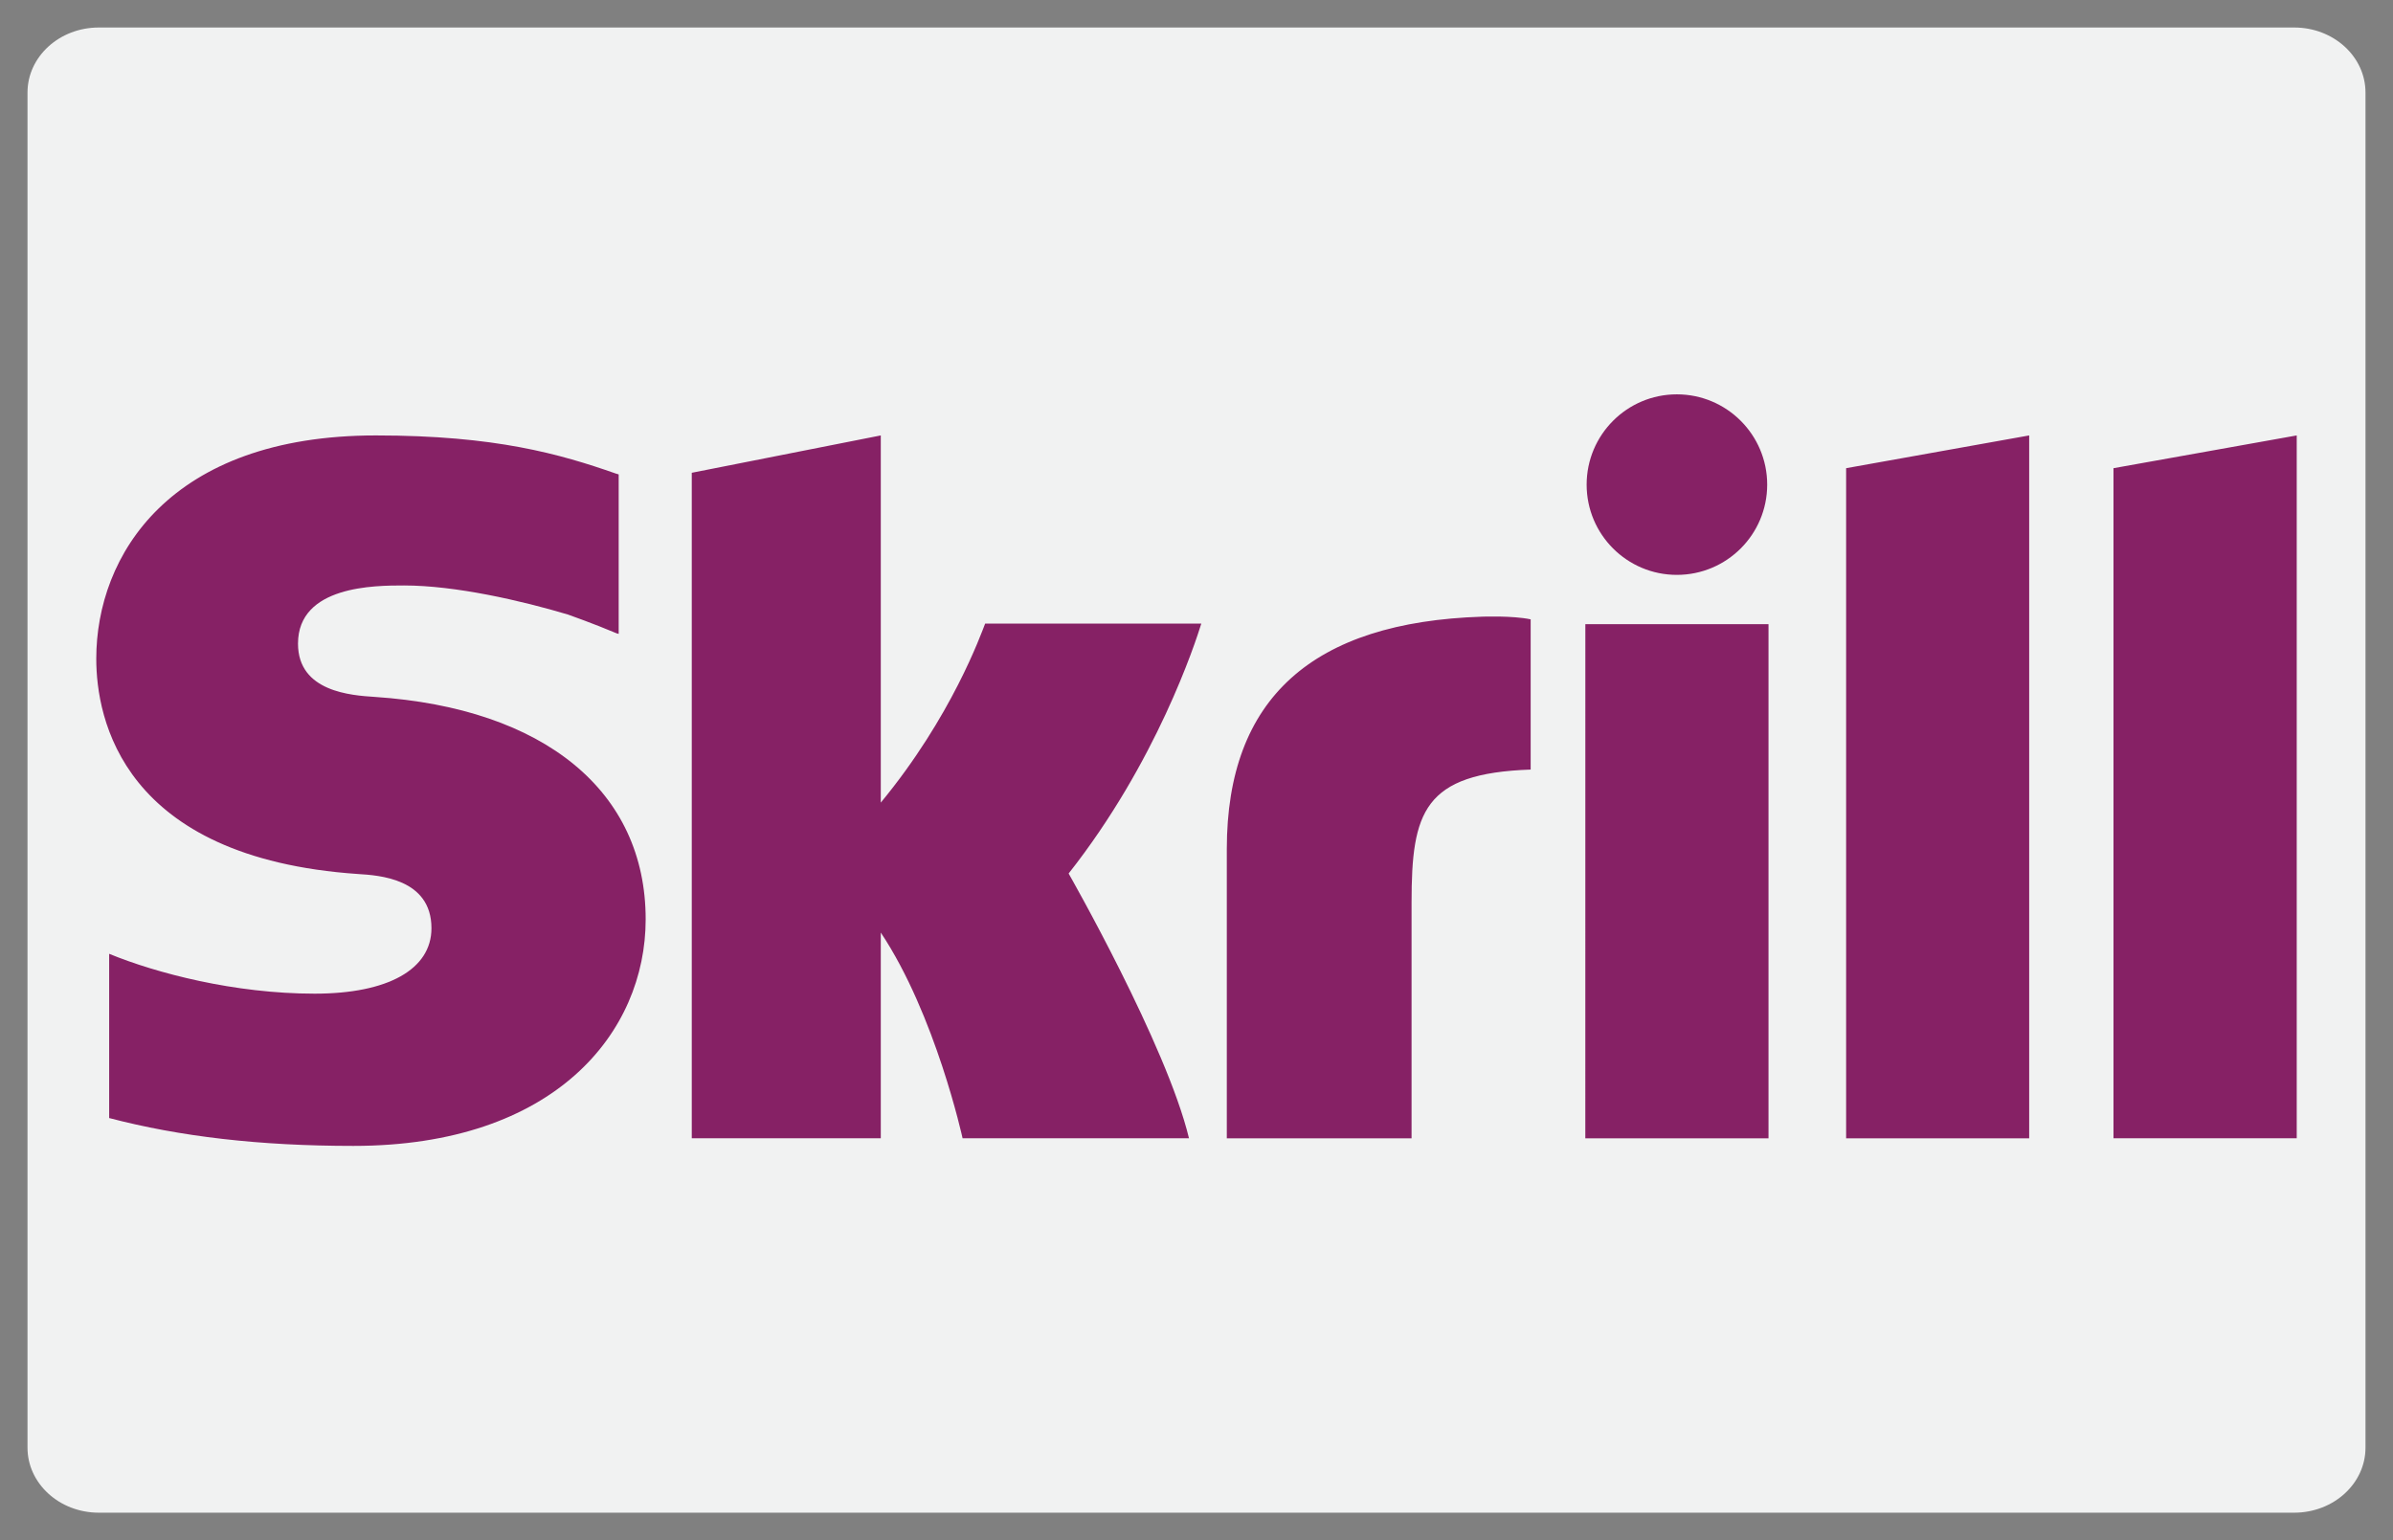 <?xml version="1.0" ?><!DOCTYPE svg  PUBLIC '-//W3C//DTD SVG 1.1//EN'  'http://www.w3.org/Graphics/SVG/1.1/DTD/svg11.dtd'><svg enable-background="new 0 0 87 56" height="56px" id="Layer_1" version="1.1" viewBox="0 0 87 56" width="87px" xml:space="preserve" xmlns="http://www.w3.org/2000/svg" xmlns:xlink="http://www.w3.org/1999/xlink"><rect x="0" y="0" width="87" height="56" fill="#808080" stroke="none"/><g><path d="M86,52.636C86,53.941,84.84,55,83.407,55H3.593C2.161,55,1,53.941,1,52.636V3.365C1,2.059,2.161,1,3.593,1   h79.814C84.84,1,86,2.059,86,3.365V52.636z" fill="#F1F2F2"/><path d="M67.118,17.023l6.655-1.191v25.557h-6.655V17.023z M76.838,17.023v24.364H83.5V15.832L76.838,17.023z    M57.636,41.389h6.66V22.695h-6.659L57.636,41.389L57.636,41.389z M13.625,25.339c-0.842-0.055-2.791-0.181-2.791-1.936   c0-2.116,2.806-2.116,3.858-2.116c1.851,0,4.247,0.546,5.958,1.058c0,0,0.955,0.337,1.767,0.682l0.076,0.021V22.97v-5.721   l-0.104-0.031c-2.02-0.706-4.369-1.386-8.722-1.386C6.16,15.832,3.5,20.205,3.5,23.951c0,2.16,0.926,7.242,9.523,7.828   c0.729,0.046,2.663,0.156,2.663,1.97c0,1.497-1.583,2.38-4.247,2.38c-2.918,0-5.75-0.744-7.47-1.449v5.971   c2.575,0.676,5.477,1.013,8.878,1.013c7.34,0,10.627-4.138,10.627-8.238C23.476,28.773,19.797,25.752,13.625,25.339z    M53.882,22.422c-6.155,0.198-9.28,2.959-9.28,8.448v10.519h6.717v-8.576c0-3.287,0.431-4.696,4.33-4.832v-5.462   C54.992,22.379,53.882,22.422,53.882,22.422z M35.816,22.674c-0.148,0.373-1.214,3.385-3.794,6.508v-13.35L25.15,17.19v24.197   h6.872v-7.479c1.991,2.984,2.974,7.479,2.974,7.479h8.231c-0.814-3.386-4.376-9.627-4.376-9.627   c3.197-4.053,4.601-8.371,4.824-9.087L35.816,22.674L35.816,22.674z M60.964,20.902c1.813,0,3.284-1.469,3.284-3.281   s-1.471-3.283-3.284-3.283c-1.812,0-3.28,1.471-3.28,3.283S59.152,20.902,60.964,20.902z" fill="#862165"/></g></svg>